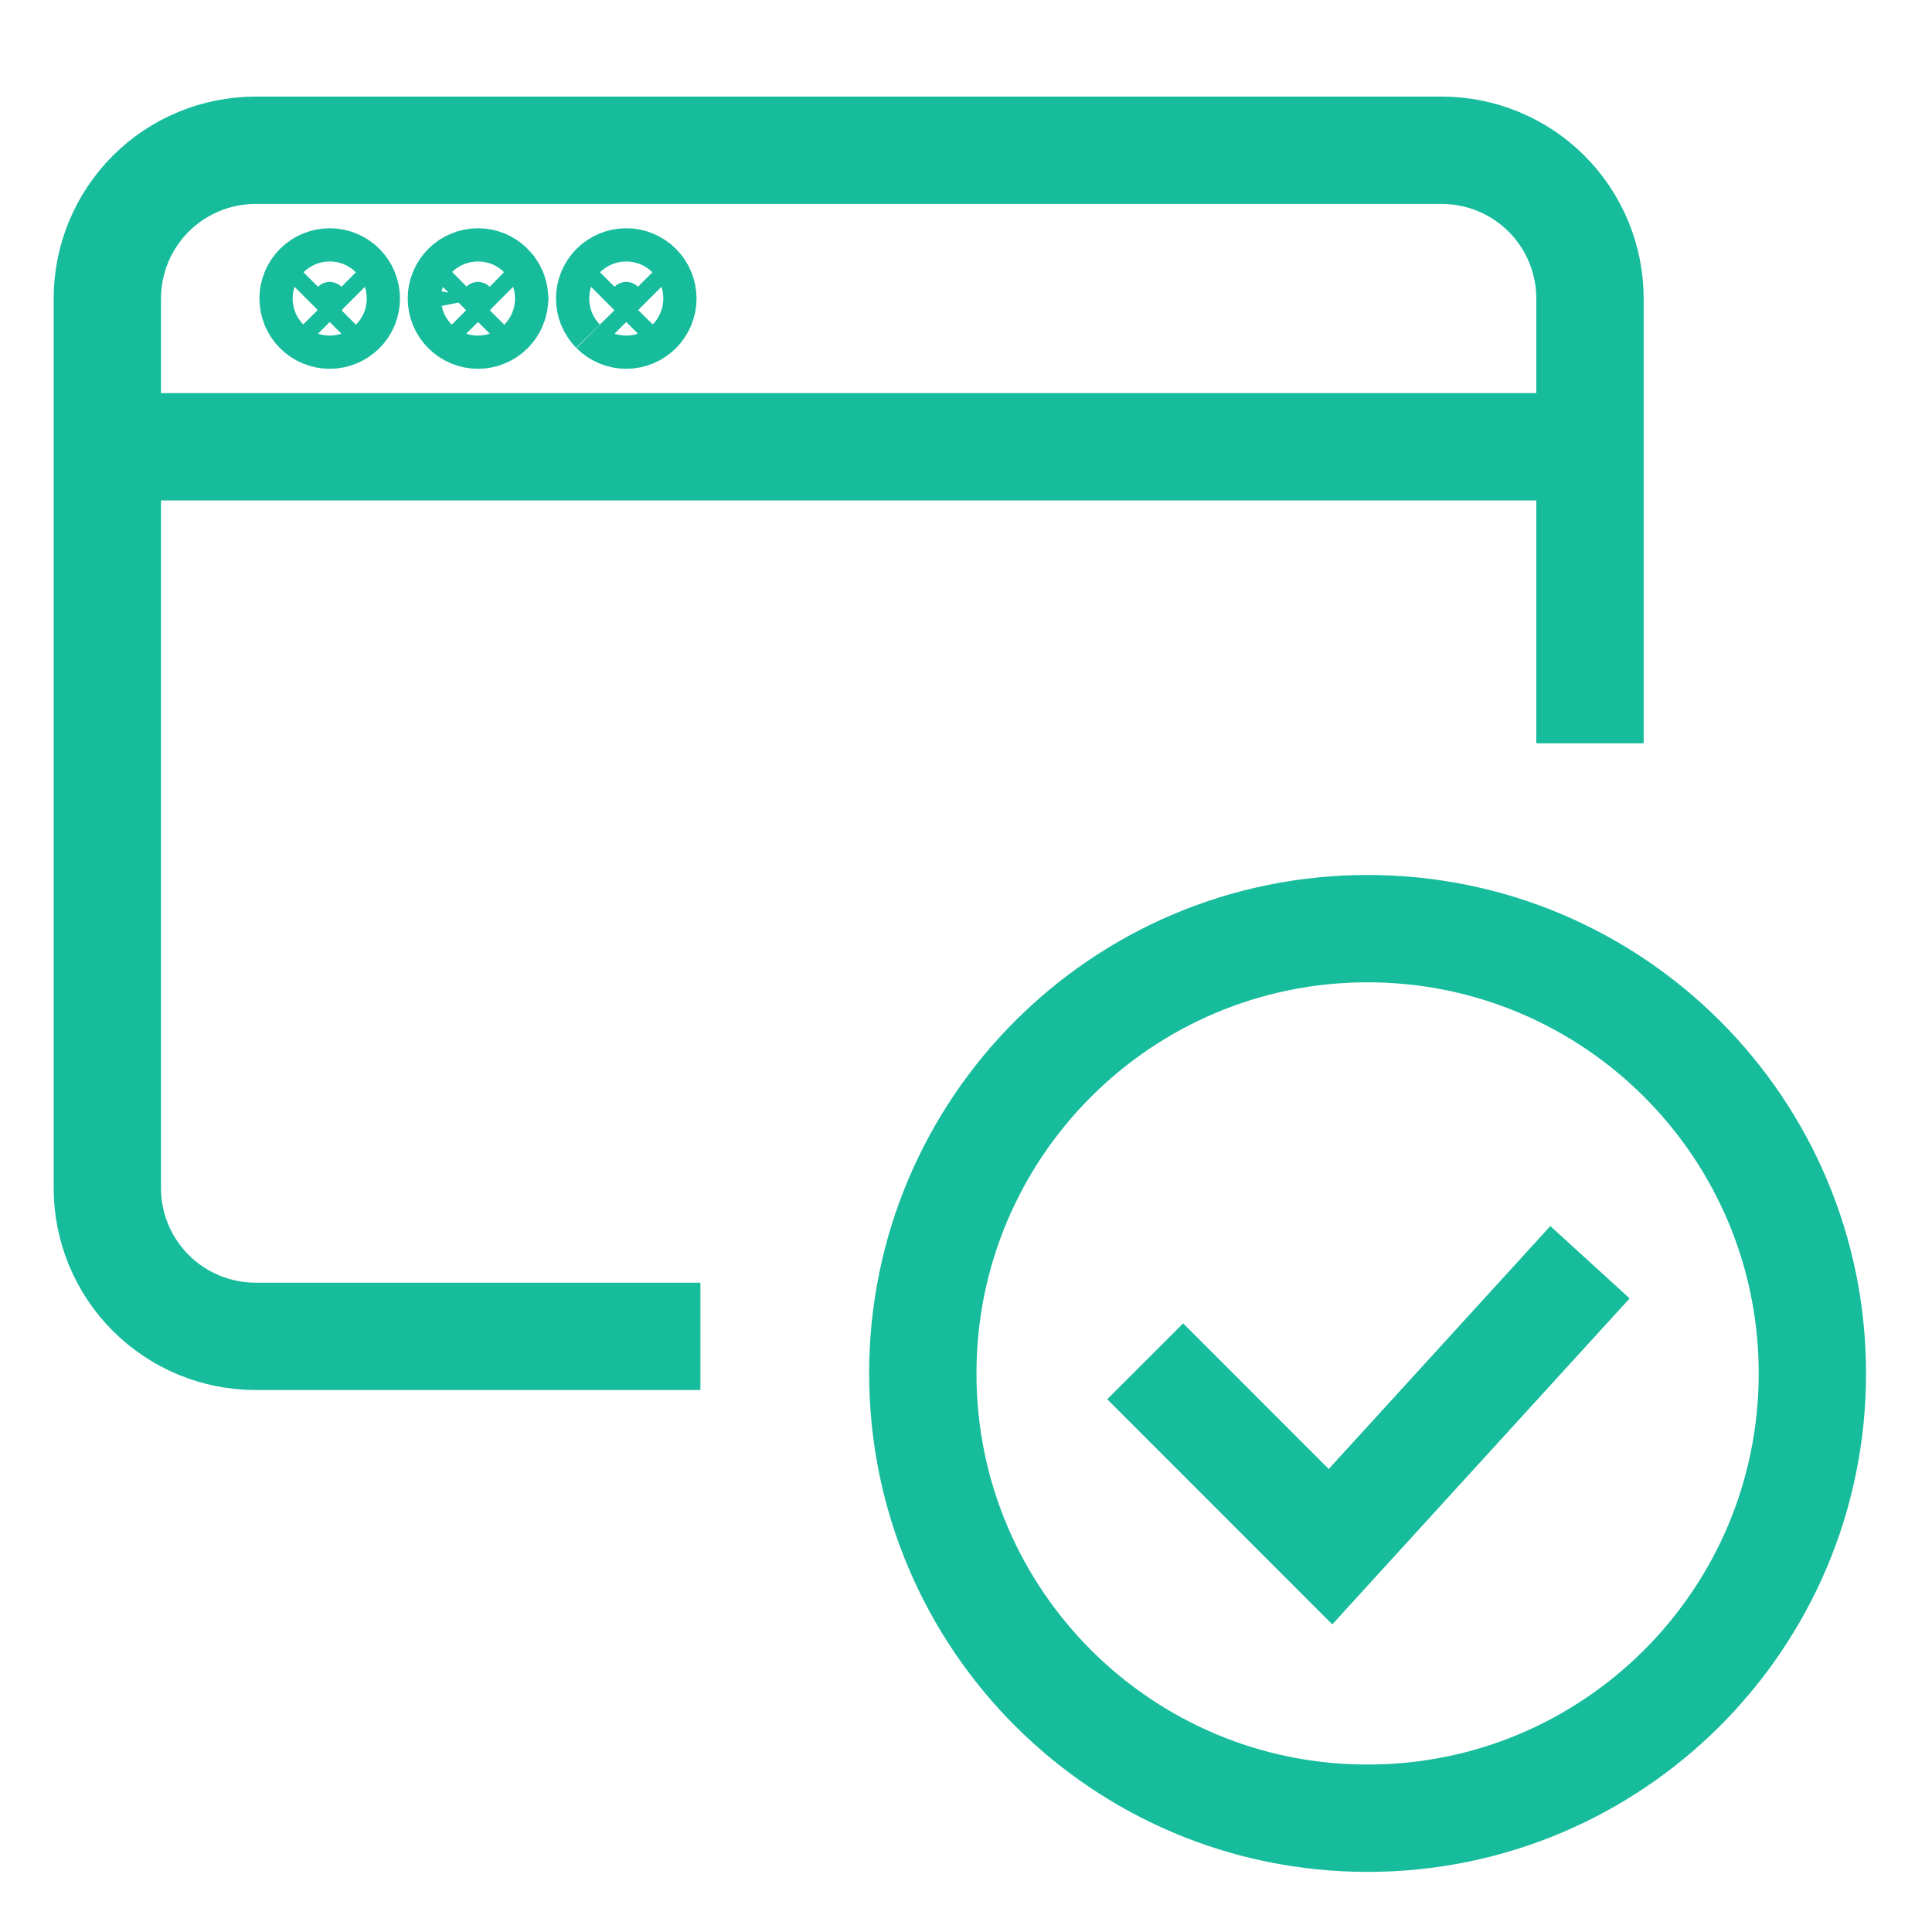 <?xml version="1.0" encoding="UTF-8"?> <svg xmlns="http://www.w3.org/2000/svg" width="36" height="36" viewBox="0 0 36 36" fill="none"><path d="M2 8.325H29.627" stroke="#16BC9C" stroke-width="2"></path><path d="M6.144 5.562L6.363 5.781M6.144 5.562L5.925 5.781M6.144 5.562L5.925 5.781M6.144 5.562L6.363 5.781M6.363 5.781C6.305 5.839 6.226 5.872 6.144 5.872C6.062 5.872 5.983 5.839 5.925 5.781M6.363 5.781C6.421 5.723 6.453 5.645 6.453 5.562C6.453 5.481 6.42 5.402 6.363 5.344C6.305 5.286 6.226 5.253 6.144 5.253C6.062 5.253 5.983 5.286 5.925 5.344C5.867 5.402 5.834 5.481 5.834 5.562C5.834 5.644 5.867 5.723 5.925 5.781M8.906 5.562L9.125 5.781M8.906 5.562L8.688 5.781M8.906 5.562L8.688 5.781M8.906 5.562L9.125 5.781M9.125 5.781C9.067 5.839 8.989 5.872 8.906 5.872C8.825 5.872 8.746 5.839 8.688 5.781M9.125 5.781C9.169 5.738 9.198 5.683 9.21 5.623L9.216 5.562L9.21 5.502C9.198 5.443 9.169 5.387 9.125 5.344C9.067 5.286 8.988 5.253 8.906 5.253C8.825 5.253 8.746 5.286 8.688 5.344C8.63 5.402 8.597 5.481 8.597 5.562C8.597 5.644 8.63 5.723 8.688 5.781M11.669 5.562L11.888 5.781M11.669 5.562L11.45 5.781M11.669 5.562L11.888 5.781M11.669 5.562L11.45 5.781M11.888 5.781C11.83 5.839 11.751 5.872 11.669 5.872C11.587 5.872 11.508 5.839 11.45 5.781M11.888 5.781C11.946 5.723 11.979 5.644 11.979 5.562C11.979 5.481 11.946 5.402 11.888 5.344C11.83 5.286 11.751 5.253 11.669 5.253C11.587 5.253 11.508 5.286 11.45 5.344C11.393 5.402 11.36 5.481 11.36 5.562C11.36 5.644 11.393 5.723 11.45 5.781" fill="#16BC9C" stroke="#16BC9C" stroke-width="2"></path><path d="M13.051 24.901H4.763C4.03 24.901 3.327 24.61 2.809 24.092C2.291 23.574 2 22.872 2 22.139V5.563C2 4.83 2.291 4.127 2.809 3.609C3.327 3.091 4.03 2.8 4.763 2.8H26.864C27.597 2.8 28.299 3.091 28.818 3.609C29.336 4.127 29.627 4.83 29.627 5.563V13.851" stroke="#16BC9C" stroke-width="2"></path><path fill-rule="evenodd" clip-rule="evenodd" d="M33.771 25.592C33.771 30.17 30.06 33.88 25.483 33.88C20.904 33.88 17.195 30.17 17.195 25.592C17.195 21.015 20.904 17.304 25.483 17.304C30.06 17.304 33.771 21.015 33.771 25.592Z" stroke="#16BC9C" stroke-width="2"></path><path d="M29.627 23.52L24.792 28.82L21.339 25.366" stroke="#16BC9C" stroke-width="2"></path></svg> 